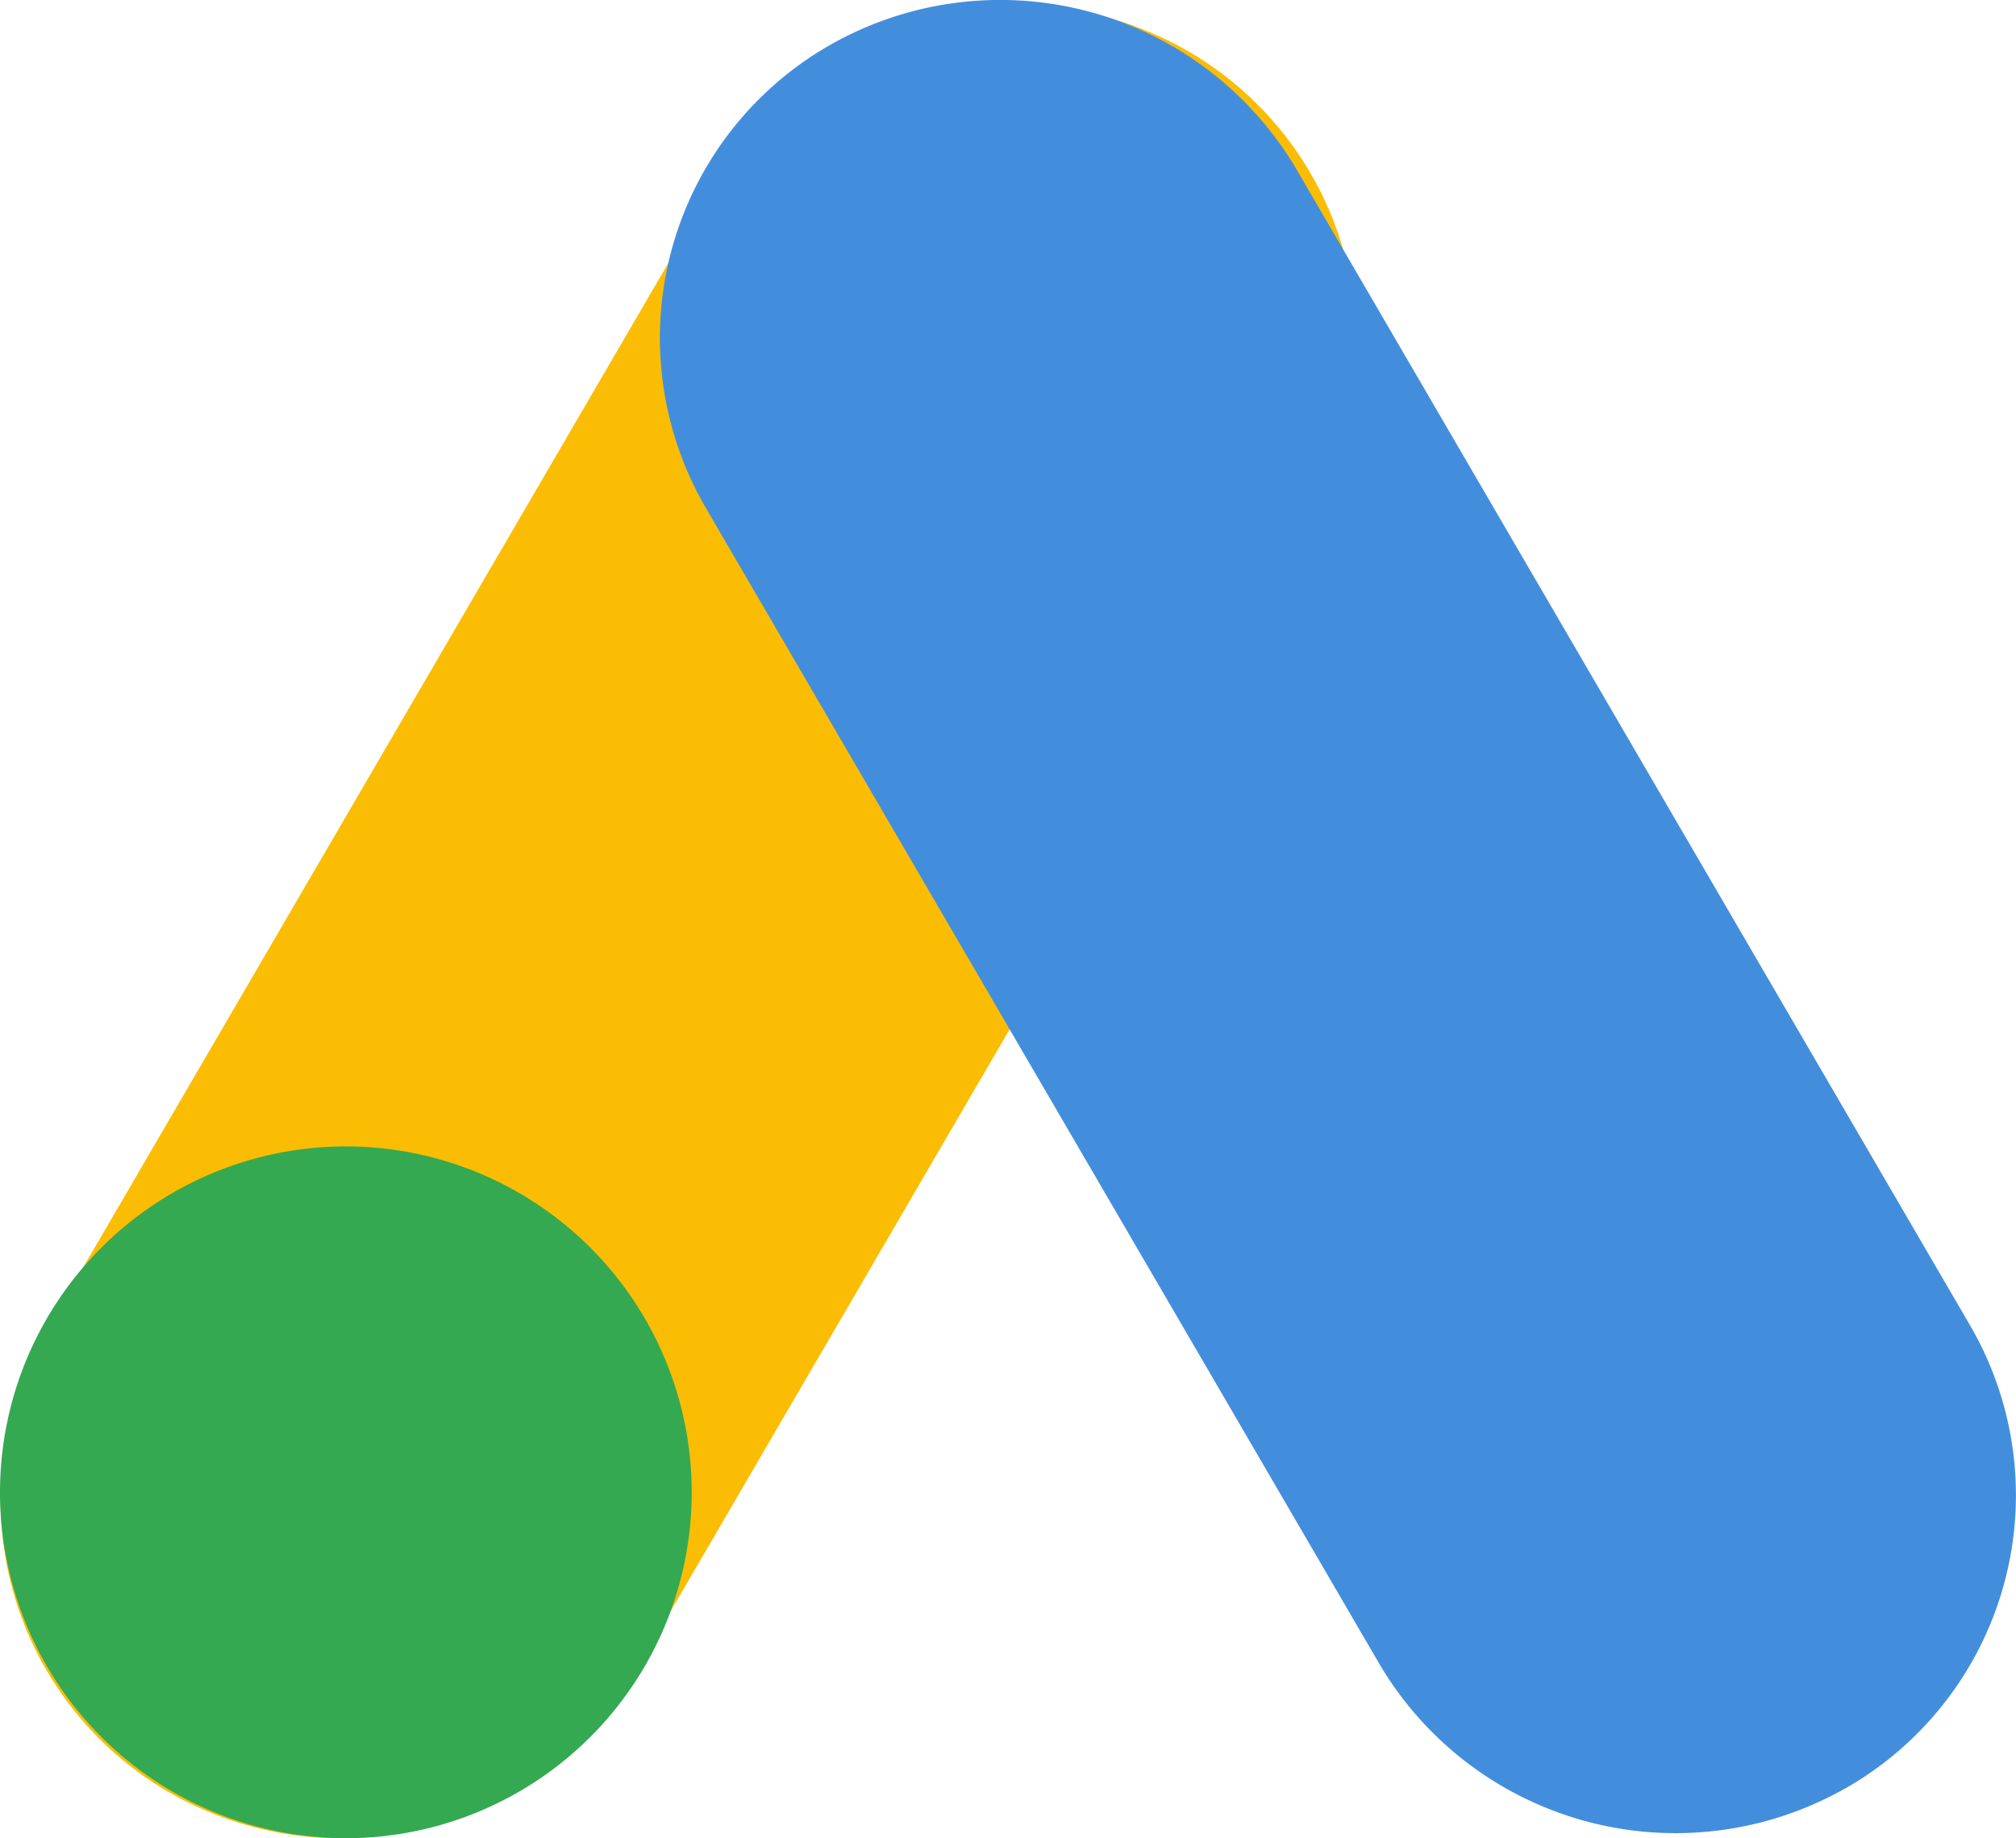 <svg id="Google_Ads_logo" data-name="Google Ads logo" xmlns="http://www.w3.org/2000/svg" width="65.536" height="59.75" viewBox="0 0 65.536 59.75">
  <g id="Group_393" data-name="Group 393" transform="translate(0 0)">
    <g id="Group_402" data-name="Group 402">
      <path id="Path_340" data-name="Path 340" d="M5.658,59.89h0A10.964,10.964,0,0,1,1.6,44.881L23.526,7.253A11.179,11.179,0,0,1,38.674,3.232h0A10.964,10.964,0,0,1,42.733,18.24L20.807,55.868A11.179,11.179,0,0,1,5.658,59.89" transform="translate(-0.11 -1.603)" fill="#fbbd04"/>
      <path id="Path_341" data-name="Path 341" d="M275.364,58.122h0A11.179,11.179,0,0,1,260.215,54.1L238.288,16.472a10.964,10.964,0,0,1,4.059-15.009A11.179,11.179,0,0,1,257.5,5.485l21.927,37.628a10.964,10.964,0,0,1-4.059,15.009" transform="translate(-215.365 0)" fill="#438edc"/>
      <path id="Path_342" data-name="Path 342" d="M22.486,417.291a11.243,11.243,0,1,1-11.243-11.243,11.243,11.243,0,0,1,11.243,11.243" transform="translate(0 -368.785)" fill="#34a952"/>
    </g>
  </g>
</svg>
